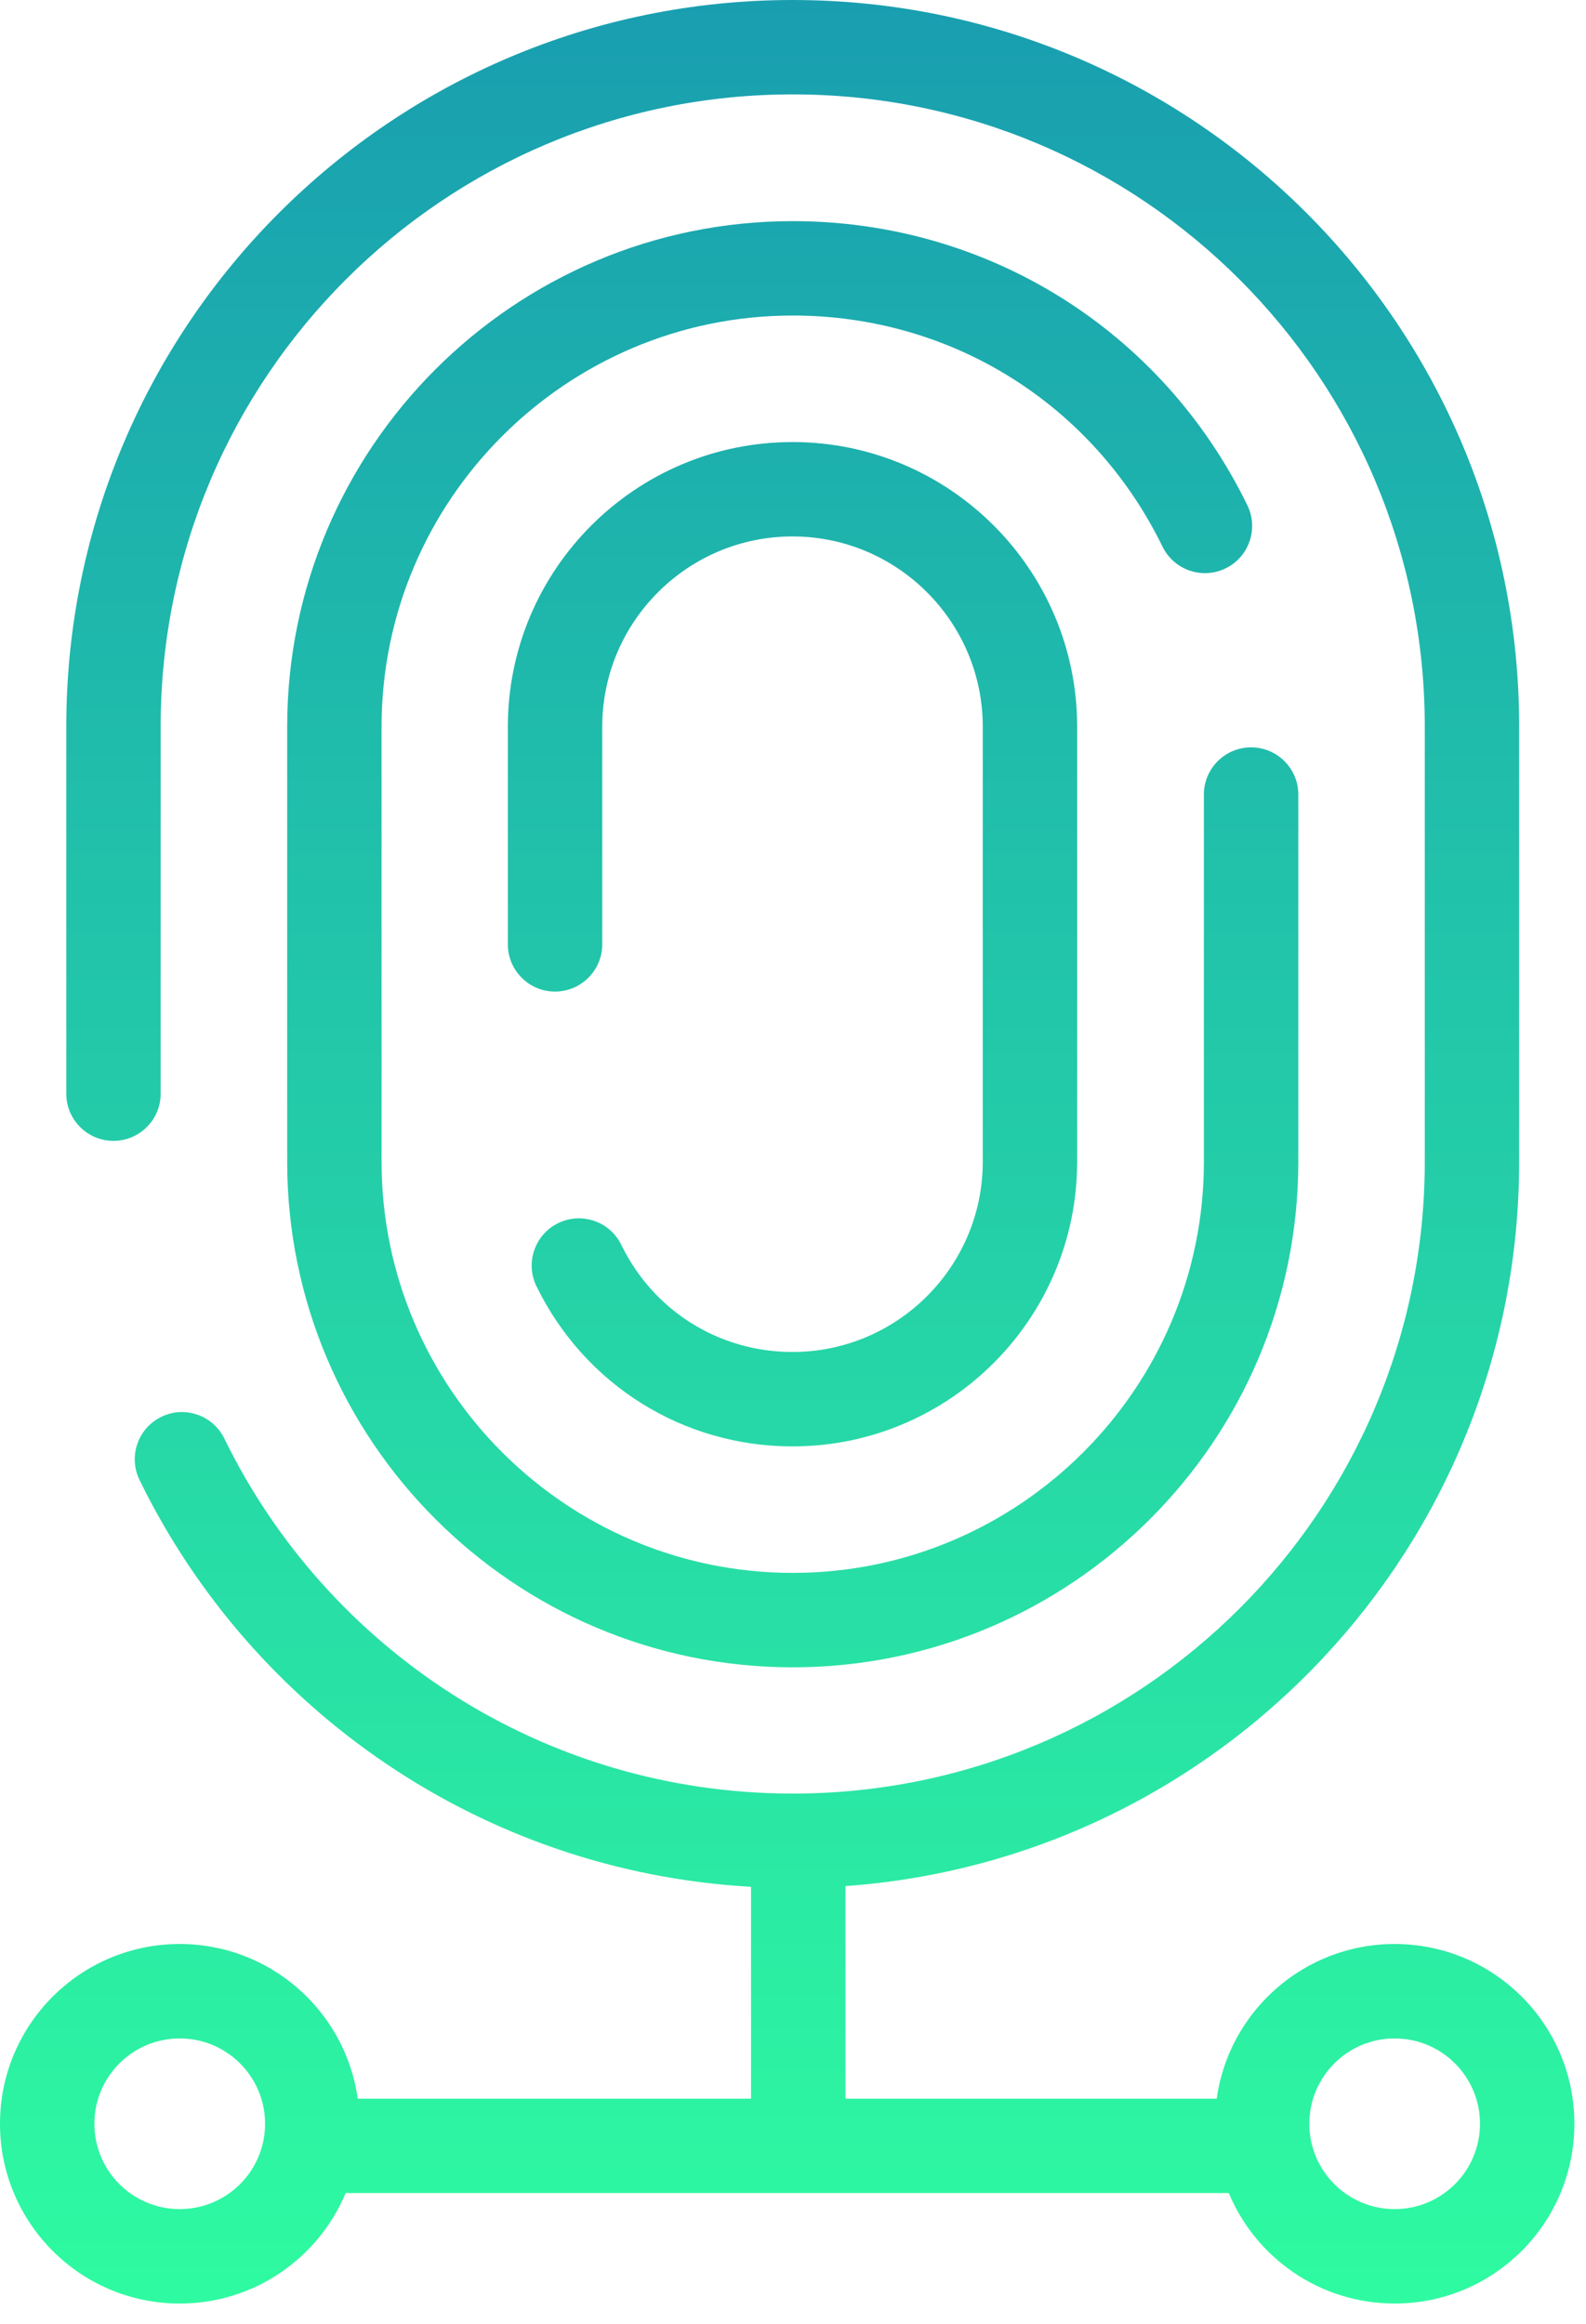 <?xml version="1.0" encoding="UTF-8"?> <svg xmlns="http://www.w3.org/2000/svg" width="43" height="63" viewBox="0 0 43 63" fill="none"><path id="Union" fill-rule="evenodd" clip-rule="evenodd" d="M1.797 19.696C1.797 8.82 10.617 0 21.492 0C32.368 0 41.188 8.82 41.188 19.696V31.488C41.188 41.883 33.131 50.4 22.922 51.132V56.895H32.987C33.318 54.526 35.352 52.702 37.812 52.702C40.504 52.702 42.685 54.884 42.685 57.575C42.685 60.267 40.504 62.449 37.812 62.449C35.787 62.449 34.05 61.213 33.315 59.454H9.371C8.635 61.213 6.899 62.449 4.873 62.449C2.182 62.449 0 60.267 0 57.575C0 54.884 2.182 52.702 4.873 52.702C7.333 52.702 9.368 54.526 9.699 56.895H20.362V51.151C13.062 50.739 6.822 46.353 3.783 40.122C3.473 39.487 3.737 38.721 4.372 38.411C5.007 38.101 5.773 38.365 6.083 39C8.865 44.703 14.723 48.624 21.492 48.624C30.955 48.624 38.629 40.95 38.629 31.488V19.696C38.629 10.233 30.955 2.559 21.492 2.559C12.03 2.559 4.356 10.233 4.356 19.696V29.649C4.356 30.356 3.783 30.929 3.077 30.929C2.37 30.929 1.797 30.356 1.797 29.649V19.696ZM7.786 19.702C7.786 12.144 13.935 5.995 21.493 5.995C26.773 5.995 31.502 8.951 33.818 13.696C34.128 14.332 33.865 15.098 33.23 15.408C32.594 15.718 31.828 15.454 31.518 14.819C29.63 10.952 25.794 8.554 21.493 8.554C15.348 8.554 10.345 13.557 10.345 19.702V31.494C10.345 37.639 15.348 42.641 21.493 42.641C27.637 42.641 32.64 37.639 32.64 31.494V21.54C32.64 20.834 33.213 20.261 33.92 20.261C34.627 20.261 35.2 20.834 35.2 21.54V31.494C35.2 39.052 29.051 45.201 21.493 45.201C13.935 45.201 7.786 39.052 7.786 31.494V19.702ZM21.486 11.984C17.228 11.984 13.769 15.444 13.769 19.702V25.601C13.769 26.308 14.341 26.881 15.048 26.881C15.755 26.881 16.328 26.308 16.328 25.601V19.702C16.328 16.857 18.642 14.543 21.486 14.543C24.331 14.543 26.645 16.857 26.645 19.702V31.494C26.645 34.339 24.331 36.652 21.486 36.652C19.497 36.652 17.721 35.543 16.845 33.748C16.535 33.112 15.769 32.849 15.134 33.159C14.499 33.468 14.235 34.235 14.545 34.87C15.849 37.542 18.517 39.212 21.486 39.212C25.744 39.212 29.204 35.752 29.204 31.494V19.702C29.204 15.444 25.744 11.984 21.486 11.984ZM37.812 55.262C36.535 55.262 35.499 56.298 35.499 57.575C35.499 58.853 36.535 59.889 37.812 59.889C39.09 59.889 40.126 58.853 40.126 57.575C40.126 56.298 39.09 55.262 37.812 55.262ZM2.559 57.575C2.559 56.298 3.595 55.262 4.873 55.262C6.151 55.262 7.187 56.298 7.187 57.575C7.187 58.853 6.151 59.889 4.873 59.889C3.595 59.889 2.559 58.853 2.559 57.575Z" fill="url(#paint0_linear_310_277)"></path><defs><linearGradient id="paint0_linear_310_277" x1="21.343" y1="0" x2="21.343" y2="62.449" gradientUnits="userSpaceOnUse"><stop stop-color="#199EB0"></stop><stop offset="1" stop-color="#2EFBA1"></stop></linearGradient></defs></svg> 